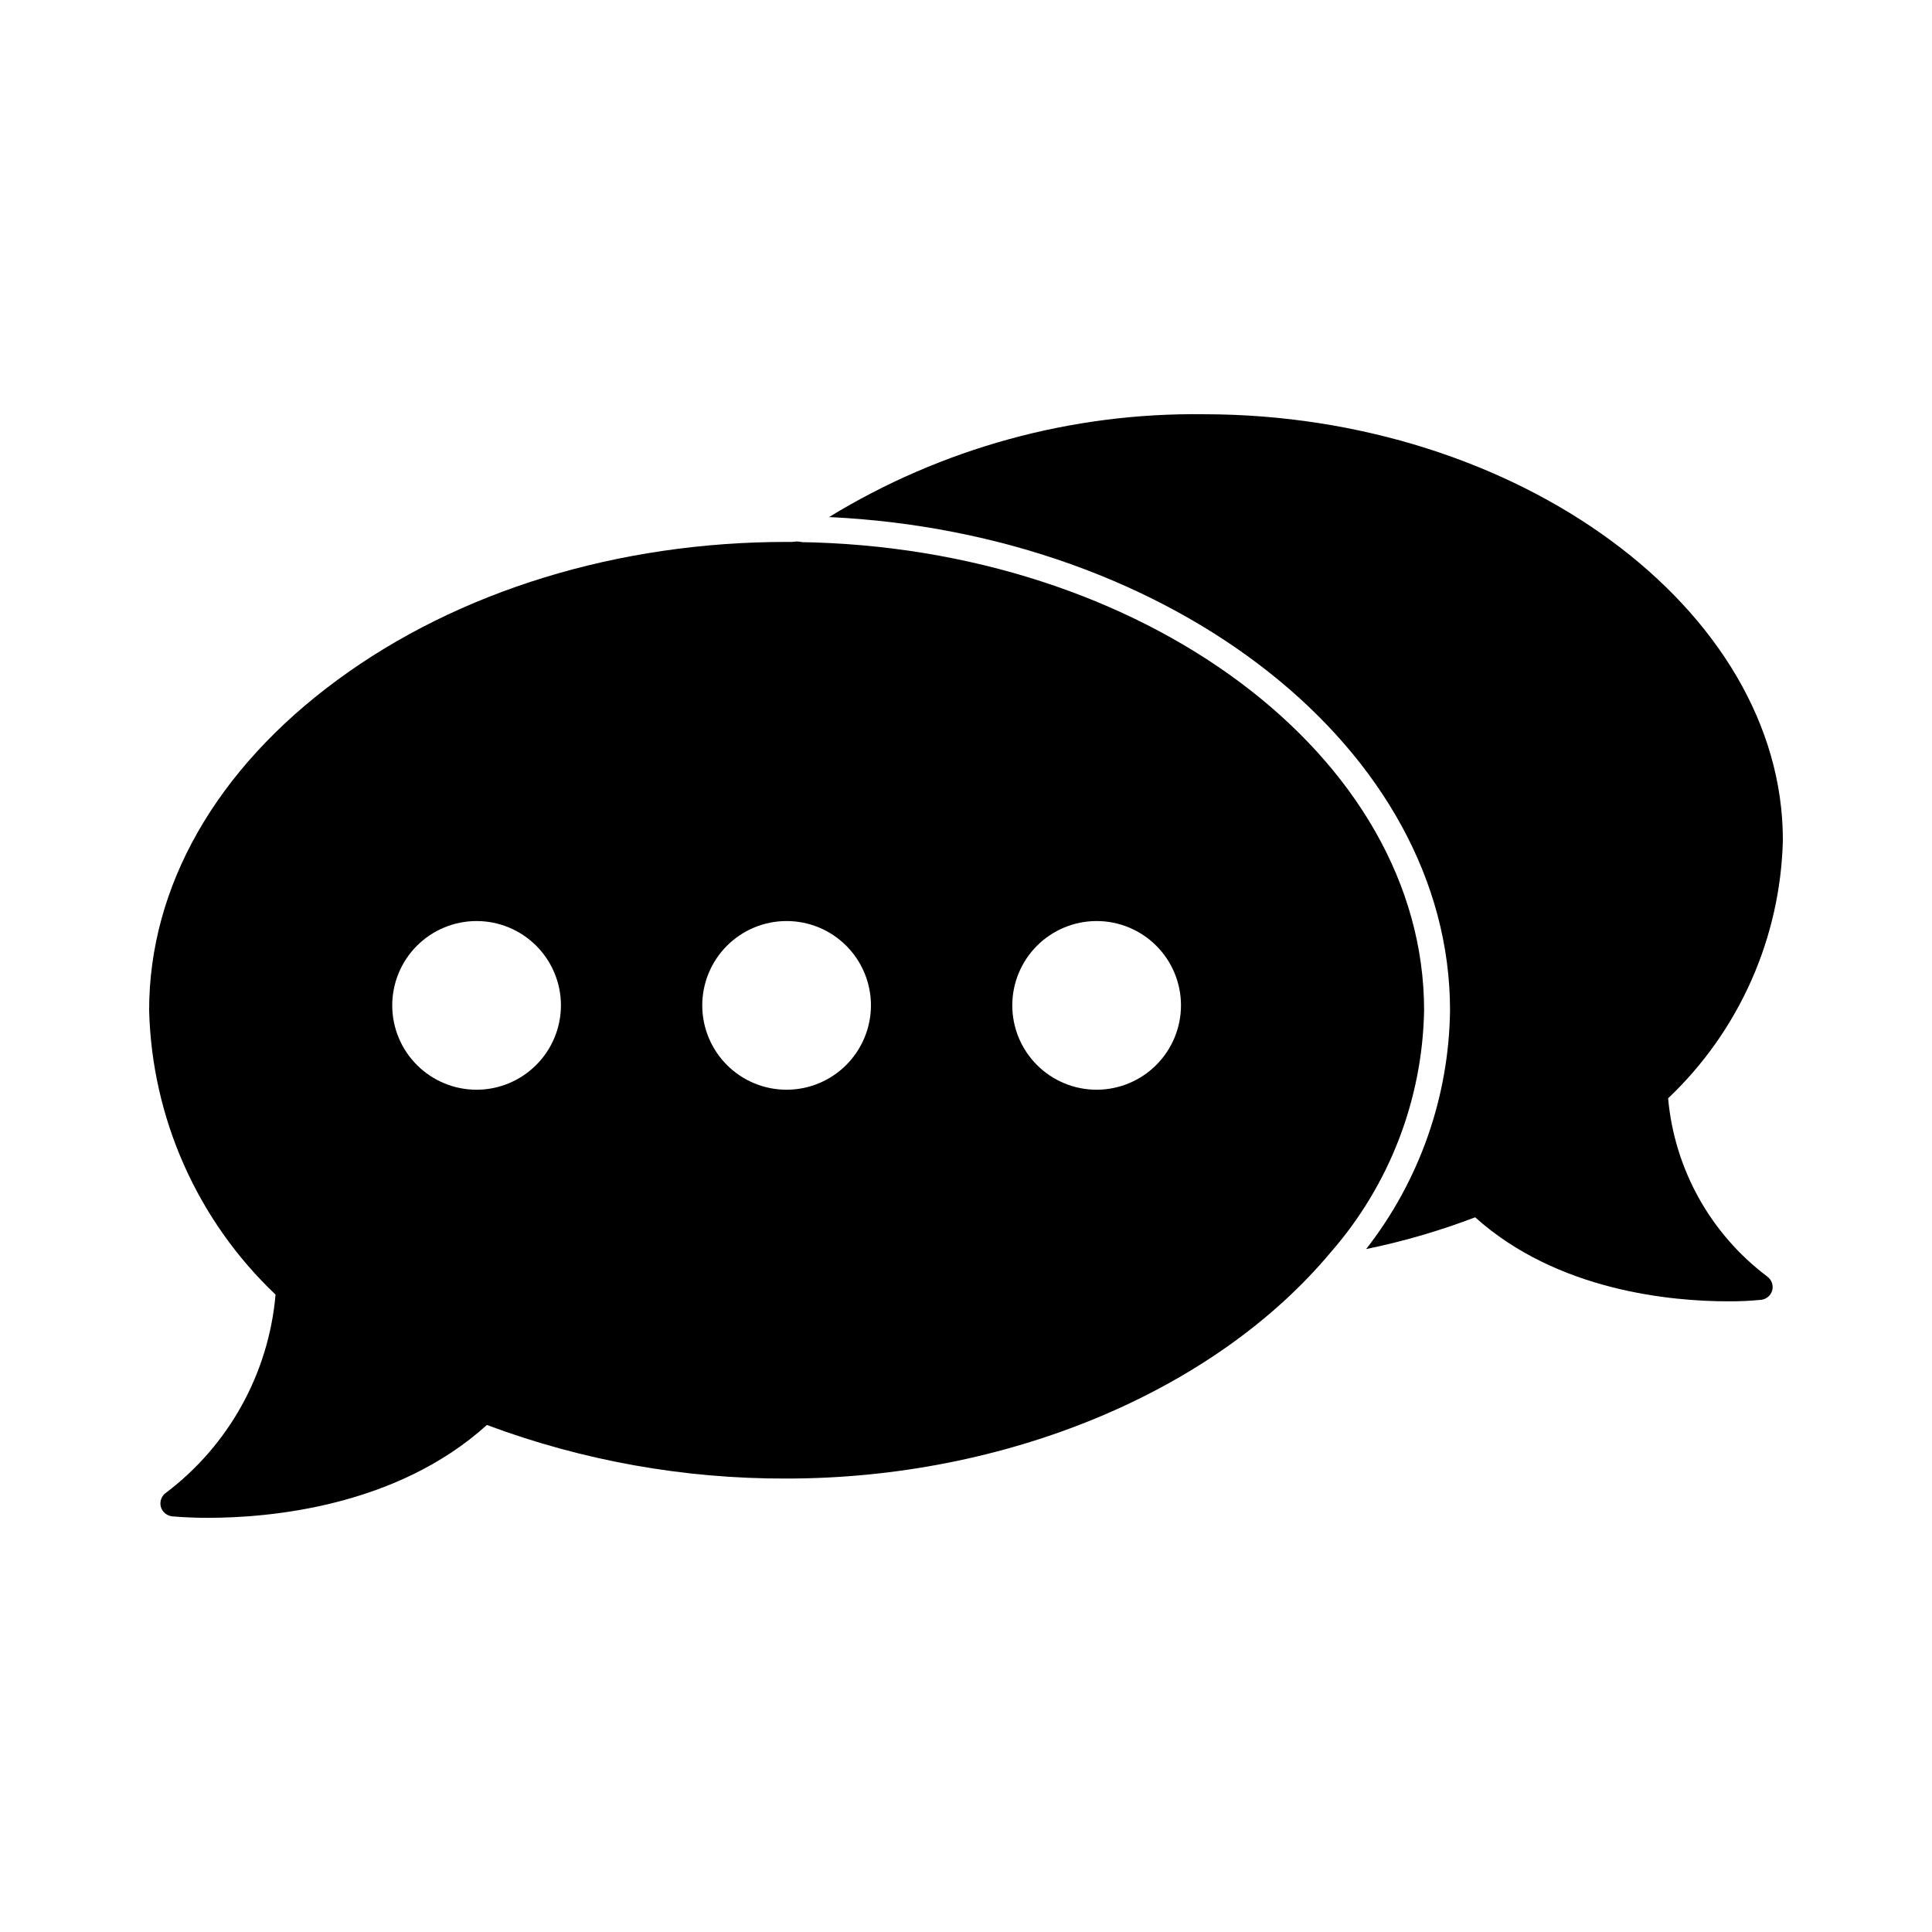 <?xml version="1.0" encoding="UTF-8"?>
<!-- Uploaded to: ICON Repo, www.svgrepo.com, Generator: ICON Repo Mixer Tools -->
<svg fill="#000000" width="800px" height="800px" version="1.1" viewBox="144 144 512 512" xmlns="http://www.w3.org/2000/svg">
 <g>
  <path d="m355.22 294.58c-1.797 0.004-3.312-1.332-3.531-3.113-0.215-1.781 0.934-3.445 2.676-3.871 1.746-0.426 3.531 0.52 4.16 2.199 0.629 1.68-0.098 3.566-1.695 4.391-0.496 0.254-1.051 0.391-1.609 0.395z"/>
  <path d="m613.66 485.96c-0.383 1.371-1.57 2.367-2.988 2.508-2.898 0.285-5.812 0.418-8.727 0.395-14.777 0-45.184-2.644-67.008-22.266-9.391 3.582-19.055 6.398-28.898 8.418 14.137-18.09 21.949-40.32 22.234-63.281 0-69-73.211-126.38-164.56-130.71 29.859-18.258 64.27-27.703 99.266-27.246 83.191 0 153.5 51.68 153.5 112.84-0.625 25.953-11.57 50.586-30.41 68.445 1.672 18.746 11.215 35.902 26.254 47.215 1.156 0.836 1.688 2.293 1.336 3.68z"/>
  <path d="m355.43 287.65c-0.961-0.035-1.992-0.035-2.992-0.035-44.703 0-86.984 12.988-119.06 36.605-32.145 23.633-49.855 54.73-49.855 87.508 0.715 28.574 12.77 55.688 33.5 75.359-1.809 20.84-12.375 39.938-29.07 52.539-1.16 0.832-1.691 2.293-1.336 3.676 0.391 1.371 1.57 2.375 2.984 2.543 0.551 0.035 4.055 0.395 9.52 0.395 16.289 0 49.926-2.922 73.91-24.605h0.004c25.395 9.48 52.301 14.289 79.41 14.195 58.07 0 113.29-22.953 144.18-59.926 15.57-17.793 24.348-40.52 24.777-64.16 0-67.293-74.5-122.93-165.97-124.09zm-85.113 145.14c-5.93 0.004-11.617-2.348-15.812-6.535-4.195-4.188-6.555-9.871-6.559-15.801-0.004-5.93 2.348-11.617 6.535-15.812 4.191-4.191 9.875-6.551 15.805-6.555 5.926-0.004 11.613 2.344 15.809 6.535 4.195 4.188 6.555 9.871 6.559 15.801-0.004 5.926-2.359 11.605-6.547 15.801-4.188 4.191-9.863 6.555-15.789 6.566zm82.16 0c-5.93 0.004-11.617-2.344-15.812-6.531-4.195-4.191-6.555-9.875-6.562-15.801-0.004-5.93 2.348-11.617 6.535-15.812 4.188-4.195 9.875-6.555 15.801-6.559 5.93-0.008 11.617 2.344 15.812 6.535 4.195 4.188 6.555 9.871 6.559 15.801-0.004 5.926-2.359 11.605-6.543 15.801-4.188 4.191-9.867 6.555-15.789 6.566zm82.16 0c-5.93 0.004-11.617-2.348-15.812-6.535-4.195-4.188-6.555-9.871-6.559-15.801-0.004-5.93 2.348-11.617 6.539-15.812 4.188-4.191 9.871-6.551 15.801-6.555 5.926-0.004 11.613 2.344 15.809 6.535 4.195 4.188 6.555 9.871 6.559 15.801-0.004 5.926-2.359 11.605-6.547 15.801-4.188 4.191-9.863 6.555-15.789 6.566z"/>
 </g>
</svg>